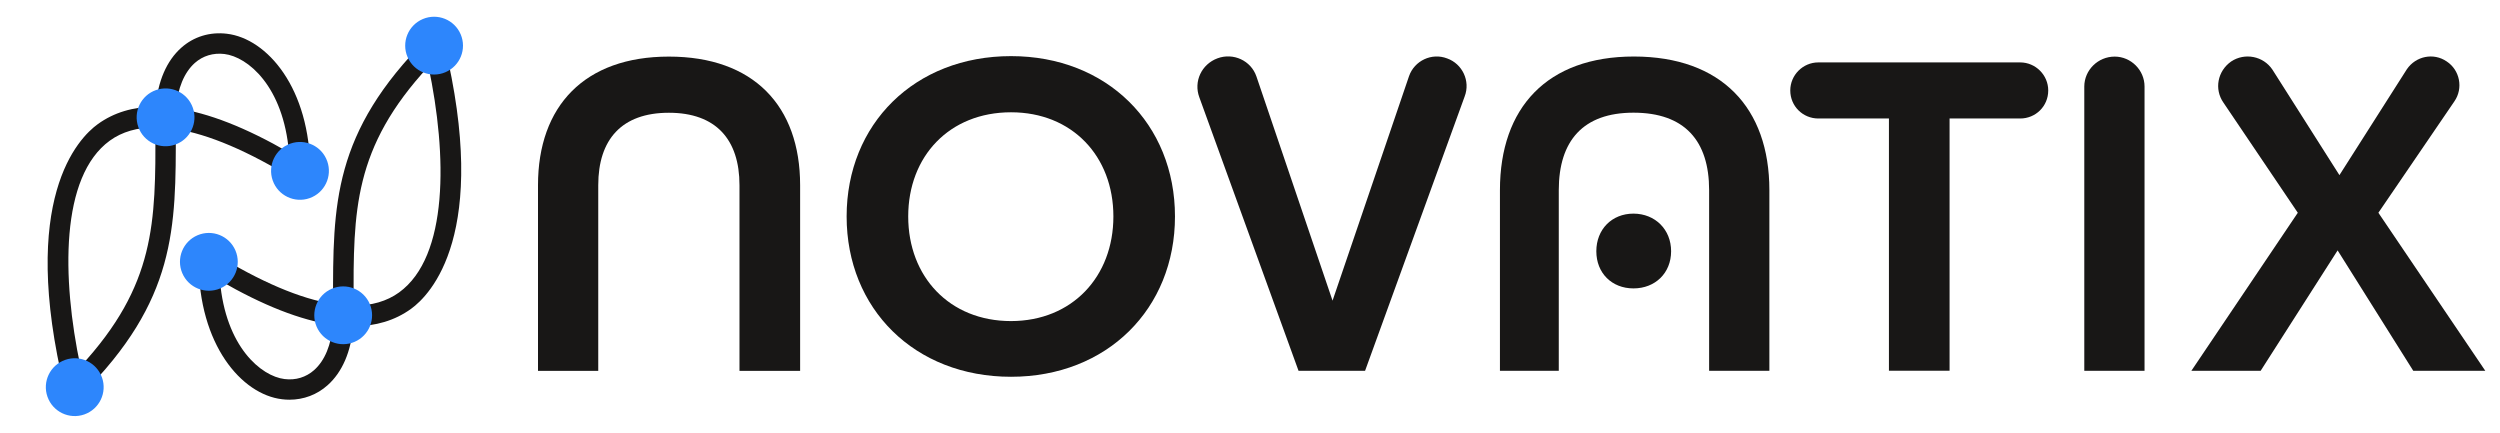 <svg xml:space="preserve" style="max-height: 500px" viewBox="17.9 23.275 318.262 55.143" y="0px" x="0px" xmlns:xlink="http://www.w3.org/1999/xlink" xmlns="http://www.w3.org/2000/svg" version="1.1" width="318.262" height="55.143">
<style type="text/css">
	.st0{fill:none;}
	.st1{fill:#181716;}
	.st2{fill:#2D86FC;}
</style>
<g id="Calque_1">
	<g>
		<rect height="50.84" width="45.79" class="st0" y="25.42" x="27.39"/>
		<rect height="50.84" width="53.16" class="st0" y="25.42" x="23.71"/>
		<g>
			<g>
				<g>
					<g>
						<g>
							<g>
								<path d="M54.74,74.16c-0.31,0-0.62-0.02-0.94-0.06c-5.14-0.61-10.61-6.94-10.61-17.47&#10;&#9;&#9;&#9;&#9;&#9;&#9;&#9;&#9;&#9;c0-0.47,0.26-0.91,0.67-1.14c0.41-0.23,0.92-0.22,1.32,0.03c5.86,3.63,10.95,5.79,15.12,6.45l0-0.11&#10;&#9;&#9;&#9;&#9;&#9;&#9;&#9;&#9;&#9;c-0.02-12.59-0.03-21.68,11.96-33.68c0.33-0.33,0.82-0.46,1.27-0.33c0.45,0.13,0.8,0.49,0.91,0.95&#10;&#9;&#9;&#9;&#9;&#9;&#9;&#9;&#9;&#9;c5.88,24.27-1.74,32.01-4.22,33.8c-2.04,1.47-4.48,2.21-7.33,2.21c-0.01,0-0.03,0-0.04,0c-0.25,3.22-1.38,5.85-3.25,7.51&#10;&#9;&#9;&#9;&#9;&#9;&#9;&#9;&#9;&#9;C58.26,73.52,56.56,74.16,54.74,74.16z M45.9,58.99c0.72,8.46,5.26,12.18,8.22,12.54c1.43,0.18,2.74-0.23,3.77-1.14&#10;&#9;&#9;&#9;&#9;&#9;&#9;&#9;&#9;&#9;c1.36-1.21,2.19-3.23,2.38-5.76C56.17,64.04,51.37,62.16,45.9,58.99z M72.45,31.74c-9.58,10.37-9.56,18.35-9.54,30.12&#10;&#9;&#9;&#9;&#9;&#9;&#9;&#9;&#9;&#9;l0,0.33c2.3,0,4.24-0.56,5.8-1.69C75.01,55.93,74.84,43.06,72.45,31.74z" class="st1"/>
							</g>
							
								<ellipse ry="3.68" rx="3.68" cy="63.45" cx="61.61" class="st2" transform="matrix(0.92 -0.391 0.391 0.92 -19.901 29.129)"/>
						</g>
					</g>
				</g>
				
					<ellipse ry="3.68" rx="3.68" cy="56.64" cx="44.5" class="st2" transform="matrix(0.92 -0.391 0.391 0.92 -18.597 21.899)"/>
				
					<ellipse ry="3.68" rx="3.68" cy="29.11" cx="73.19" class="st2" transform="matrix(0.92 -0.391 0.391 0.92 -5.554 30.922)"/>
			</g>
			<g>
				<g>
					<g>
						<g>
							<g>
								<path d="M27.4,73.87c-0.12,0-0.24-0.02-0.35-0.05c-0.45-0.13-0.8-0.49-0.91-0.95&#10;&#9;&#9;&#9;&#9;&#9;&#9;&#9;&#9;&#9;c-5.88-24.27,1.74-32.01,4.22-33.8c2.04-1.47,4.48-2.21,7.33-2.21c0.01,0,0.03,0,0.04,0c0.25-3.22,1.38-5.85,3.25-7.51&#10;&#9;&#9;&#9;&#9;&#9;&#9;&#9;&#9;&#9;c1.58-1.41,3.64-2.04,5.8-1.78c5.14,0.61,10.61,6.94,10.61,17.47c0,0.47-0.26,0.91-0.67,1.14&#10;&#9;&#9;&#9;&#9;&#9;&#9;&#9;&#9;&#9;c-0.41,0.23-0.92,0.22-1.32-0.03c-5.86-3.63-10.95-5.79-15.12-6.45l0,0.11c0.02,12.59,0.03,21.68-11.96,33.68&#10;&#9;&#9;&#9;&#9;&#9;&#9;&#9;&#9;&#9;C28.07,73.74,27.74,73.87,27.4,73.87z M37.68,39.49c-2.3,0-4.24,0.56-5.8,1.69c-6.3,4.57-6.14,17.43-3.74,28.75&#10;&#9;&#9;&#9;&#9;&#9;&#9;&#9;&#9;&#9;c9.58-10.37,9.56-18.35,9.55-30.12L37.68,39.49z M40.32,37.06c4.1,0.58,8.9,2.46,14.37,5.63&#10;&#9;&#9;&#9;&#9;&#9;&#9;&#9;&#9;&#9;c-0.72-8.46-5.26-12.18-8.22-12.54c-1.43-0.17-2.74,0.23-3.77,1.14C41.34,32.51,40.51,34.53,40.32,37.06z" class="st1"/>
							</g>
							
								<ellipse ry="3.68" rx="3.68" cy="38.22" cx="38.97" class="st2" transform="matrix(0.943 -0.333 0.333 0.943 -10.499 15.149)"/>
						</g>
					</g>
				</g>
				
					<ellipse ry="3.68" rx="3.68" cy="45.04" cx="56.08" class="st2" transform="matrix(0.943 -0.333 0.333 0.943 -11.792 21.231)"/>
				
					<ellipse ry="3.68" rx="3.68" cy="72.57" cx="27.4" class="st2" transform="matrix(0.943 -0.333 0.333 0.943 -22.589 13.253)"/>
			</g>
		</g>
		<g>
			<path d="M119.76,46.85l0,23.64h-7.72l0-23.64c0-5.82-3-9.22-8.99-9.22c-6,0-8.99,3.4-8.99,9.22l0,23.64h-7.67&#10;&#9;&#9;&#9;&#9;l0-23.64c0-10.09,5.94-16.37,16.66-16.37C113.83,30.48,119.76,36.76,119.76,46.85z" class="st1"/>
			<path d="M167.48,50.83c0,11.76-8.65,20.41-20.87,20.41c-12.28,0-20.93-8.65-20.93-20.41&#10;&#9;&#9;&#9;&#9;c0-11.76,8.65-20.41,20.93-20.41C158.83,30.42,167.48,39.06,167.48,50.83z M159.64,50.83c0-7.67-5.25-13.26-13.03-13.26&#10;&#9;&#9;&#9;&#9;c-7.84,0-13.09,5.59-13.09,13.26c0,7.67,5.25,13.32,13.09,13.32C154.4,64.14,159.64,58.49,159.64,50.83z" class="st1"/>
			<path d="M204.36,35.55l-12.68,34.93h-8.47l-12.63-34.82c-0.75-2.02,0.29-4.21,2.31-4.96&#10;&#9;&#9;&#9;&#9;c2.02-0.75,4.27,0.29,4.96,2.31l9.69,28.54l9.74-28.59c0.69-1.96,2.88-3,4.84-2.25C204.07,31.4,205.11,33.59,204.36,35.55z" class="st1"/>
			<path d="M243.15,47.48l0,23h-7.67l0-23c0-6.28-3.11-9.86-9.63-9.86c-6.4,0-9.51,3.57-9.51,9.86l0,23h-7.49l0-23&#10;&#9;&#9;&#9;&#9;c0-10.49,6-17.01,17.06-17.01C237.03,30.48,243.15,36.99,243.15,47.48z M230.64,55.26c0,2.77-2.02,4.73-4.79,4.73&#10;&#9;&#9;&#9;&#9;c-2.77,0-4.73-1.96-4.73-4.73c0-2.77,1.96-4.79,4.73-4.79C228.62,50.48,230.64,52.5,230.64,55.26z" class="st1"/>
			<path d="M275.08,31.22c1.96,0,3.57,1.61,3.57,3.57c0,2.02-1.61,3.57-3.57,3.57h-8.99l0,32.11l-7.72,0l0-32.11h-8.99&#10;&#9;&#9;&#9;&#9;c-1.96,0-3.57-1.56-3.57-3.57c0-1.96,1.61-3.57,3.57-3.57L275.08,31.22z" class="st1"/>
			<path d="M287.11,30.48c2.08,0,3.8,1.73,3.8,3.8l0,36.2h-7.67l0-36.2C283.25,32.2,284.98,30.48,287.11,30.48z" class="st1"/>
			<path d="M320.68,50.36l13.61,20.12h-9.17l-9.63-15.33l-9.8,15.33h-8.82l13.55-20.12l-9.46-14.01&#10;&#9;&#9;&#9;&#9;c-1.21-1.73-0.75-4.04,0.98-5.25c1.73-1.15,4.09-0.69,5.25,1.04l8.53,13.43l8.59-13.49c1.15-1.67,3.4-2.13,5.07-0.98&#10;&#9;&#9;&#9;&#9;c1.67,1.1,2.13,3.4,0.98,5.07L320.68,50.36z" class="st1"/>
		</g>
	</g>
</g>
<g id="infos">
	<g>
	</g>
	<g>
	</g>
	<g>
	</g>
	<g>
	</g>
	<g>
	</g>
	<g>
	</g>
</g>
</svg>